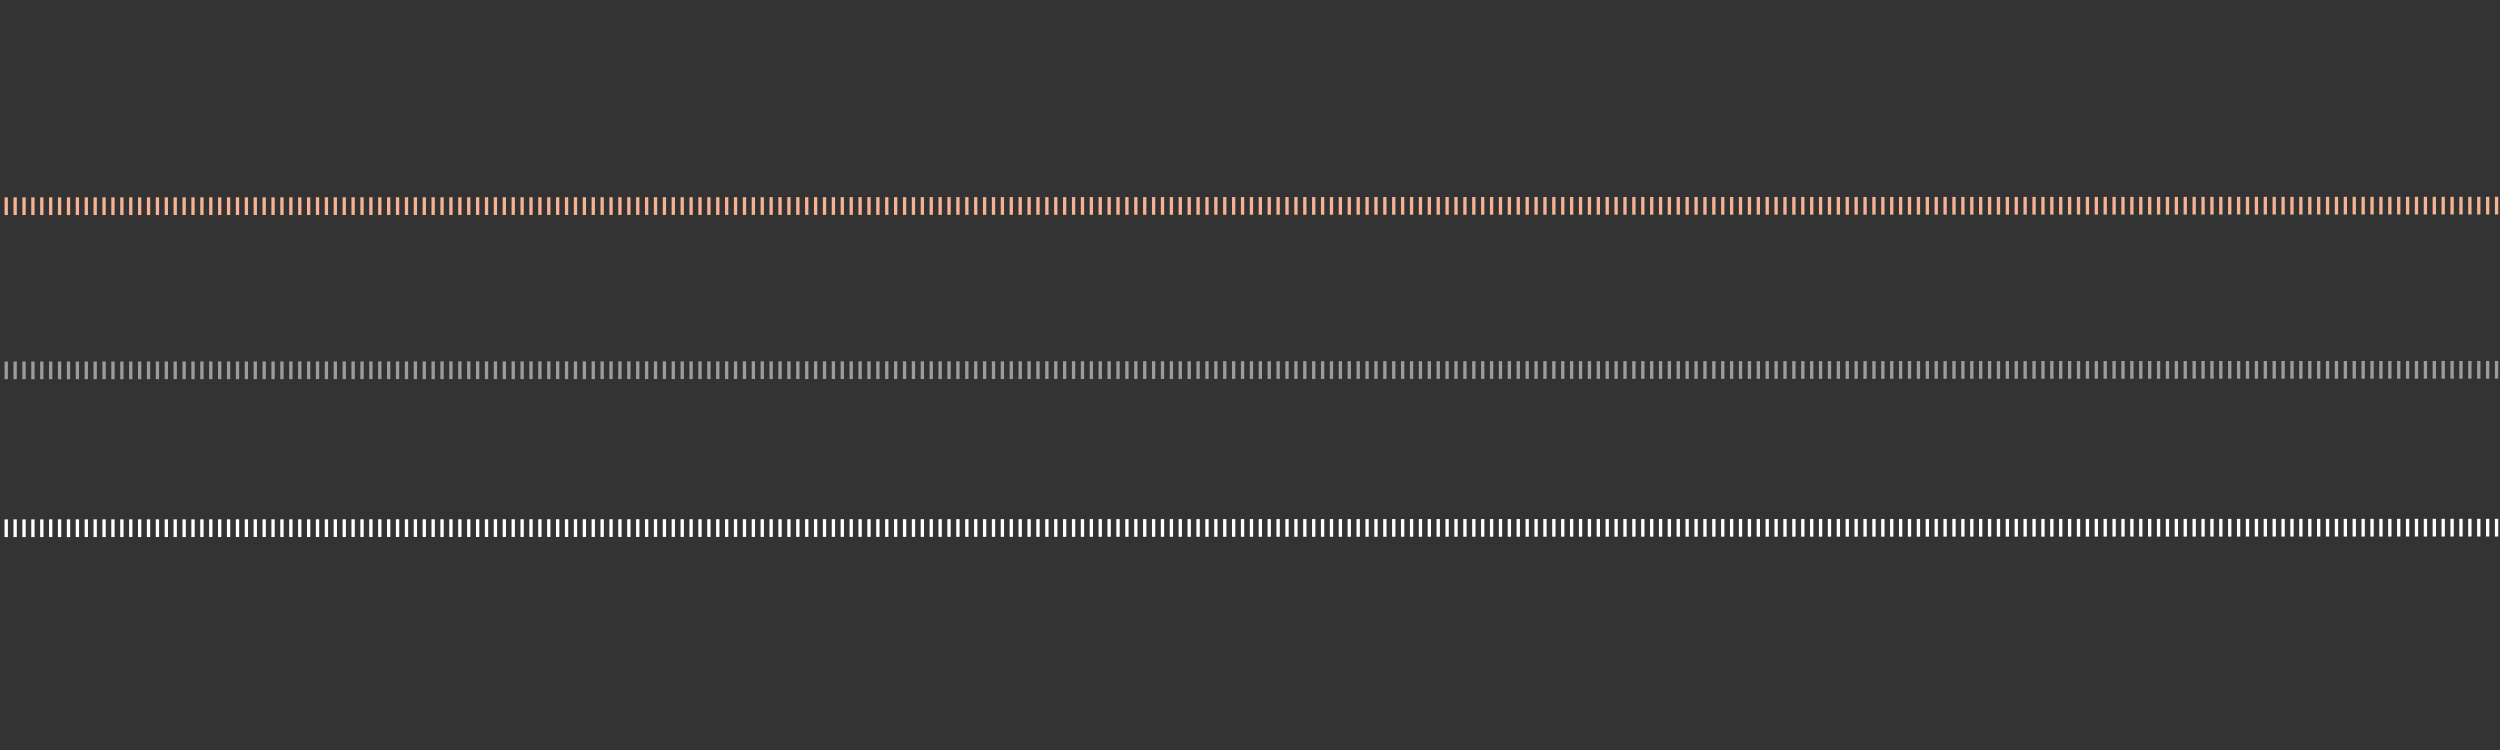 <?xml version="1.0" encoding="UTF-8"?>
<!DOCTYPE svg PUBLIC '-//W3C//DTD SVG 1.0//EN'
          'http://www.w3.org/TR/2001/REC-SVG-20010904/DTD/svg10.dtd'>
<svg height="216" viewBox="0 0 720 216" width="720" xmlns="http://www.w3.org/2000/svg" xmlns:xlink="http://www.w3.org/1999/xlink"
><rect x="0" y="0" width="720" height="216" fill="#333333" stroke="none"/><path d="M478.25,56.73l0,5.1 M475.69,56.73l0,5.1 M473.13,56.73l0,5.1 M470.56,56.73l0,5.1 M468,56.73l0,5.1 M473.13,56.73l0,5.1 M465.44,56.73l0,5.1 M462.88,56.73l0,5.1 M460.32,56.73l0,5.1 M457.76,56.73l0,5.1 M455.2,56.73l0,5.1 M452.63,56.73l0,5.1 M450.07,56.73l0,5.1 M447.51,56.73l0,5.1 M444.95,56.73l0,5.1 M442.39,56.73l0,5.1 M439.83,56.73l0,5.1 M437.26,56.73l0,5.1 M434.7,56.74l0,5.1 M432.14,56.74l0,5.1 M429.58,56.74l0,5.1 M427.02,56.74l0,5.1 M424.46,56.74l0,5.1 M421.9,56.74l0,5.1 M419.33,56.74l0,5.1 M416.77,56.74l0,5.1 M414.21,56.74l0,5.1 M411.65,56.74l0,5.1 M409.09,56.74l0,5.1 M406.53,56.74l0,5.1 M403.96,56.74l0,5.1 M401.4,56.74l0,5.1 M398.84,56.74l0,5.1 M396.28,56.74l0,5.1 M393.72,56.74l0,5.1 M391.16,56.75l0,5.1 M388.59,56.75l0,5.1 M386.03,56.75l0,5.1 M383.47,56.75l0,5.1 M380.91,56.75l0,5.1 M378.35,56.75l0,5.11 M375.79,56.75l0,5.1 M373.23,56.75l0,5.1 M370.66,56.75l0,5.1 M368.1,56.75l0,5.1 M365.54,56.75l0,5.1 M362.98,56.75l0,5.1 M360.42,56.75l0,5.1 M357.86,56.75l0,5.1 M355.29,56.75l0,5.1 M352.73,56.75l0,5.1 M350.17,56.75l0,5.1 M347.61,56.76l0,5.1 M345.05,56.76l0,5.1 M342.49,56.76l0,5.11 M339.92,56.76l0,5.1 M337.36,56.76l0,5.1 M334.8,56.76l0,5.1 M332.24,56.76l0,5.1 M329.68,56.76l0,5.1 M327.12,56.76l0,5.1 M324.55,56.76l0,5.1 M321.99,56.76l0,5.1 M319.43,56.76l0,5.1 M316.87,56.76l0,5.1 M314.31,56.76l0,5.1 M311.75,56.76l0,5.1 M309.19,56.76l0,5.1 M306.62,56.77l0,5.1 M304.06,56.77l0,5.1 M301.5,56.77l0,5.1 M298.94,56.77l0,5.1 M296.38,56.77l0,5.1 M293.82,56.77l0,5.1 M291.25,56.77l0,5.1 M288.69,56.77l0,5.1 M286.13,56.77l0,5.1 M283.57,56.77l0,5.1 M281.01,56.77l0,5.1 M278.45,56.77l0,5.1 M275.88,56.77l0,5.1 M273.32,56.77l0,5.1 M270.76,56.77l0,5.11 M268.2,56.77l0,5.1 M265.64,56.77l0,5.1 M263.08,56.78l0,5.1 M260.52,56.78l0,5.1 M257.95,56.78l0,5.1 M255.39,56.78l0,5.1 M252.83,56.78l0,5.1 M250.27,56.78l0,5.1 M247.71,56.78l0,5.1 M245.15,56.78l0,5.1 M242.58,56.78l0,5.1 M240.02,56.78l0,5.1 M237.46,56.78l0,5.1 M234.9,56.78l0,5.11 M232.34,56.78l0,5.1 M724.13,56.67l0,5.1 M721.57,56.67l0,5.1 M719.01,56.68l0,5.1 M716.45,56.68l0,5.1 M713.89,56.68l0,5.1 M719.01,56.67l0,5.1 M711.32,56.68l0,5.1 M708.76,56.68l0,5.1 M706.2,56.68l0,5.1 M703.64,56.68l0,5.1 M701.08,56.68l0,5.1 M698.52,56.68l0,5.1 M695.95,56.68l0,5.1 M693.39,56.68l0,5.1 M690.83,56.68l0,5.1 M688.27,56.68l0,5.1 M685.71,56.68l0,5.1 M683.15,56.68l0,5.1 M680.59,56.68l0,5.1 M678.02,56.68l0,5.1 M675.46,56.68l0,5.1 M672.9,56.69l0,5.1 M670.34,56.69l0,5.1 M667.78,56.69l0,5.1 M665.22,56.69l0,5.1 M662.65,56.69l0,5.1 M660.09,56.69l0,5.1 M657.53,56.69l0,5.1 M654.97,56.69l0,5.1 M652.41,56.69l0,5.1 M649.85,56.69l0,5.1 M647.28,56.69l0,5.1 M644.72,56.69l0,5.1 M642.16,56.69l0,5.1 M639.6,56.69l0,5.1 M637.04,56.69l0,5.1 M634.48,56.69l0,5.1 M631.92,56.69l0,5.1 M629.35,56.7l0,5.1 M626.79,56.7l0,5.1 M624.23,56.7l0,5.11 M621.67,56.7l0,5.1 M619.11,56.7l0,5.1 M616.55,56.7l0,5.1 M613.98,56.7l0,5.1 M611.42,56.7l0,5.1 M608.86,56.7l0,5.1 M606.3,56.7l0,5.1 M603.74,56.7l0,5.1 M601.18,56.7l0,5.1 M598.61,56.7l0,5.1 M596.05,56.7 l0,5.1 M593.49,56.7l0,5.1 M590.93,56.7l0,5.1 M588.37,56.7l0,5.11 M585.81,56.71l0,5.1 M583.24,56.71l0,5.1 M580.68,56.71l0,5.1 M578.12,56.71l0,5.1 M575.56,56.71l0,5.1 M573,56.71l0,5.1 M570.44,56.71l0,5.1 M567.88,56.71l0,5.1 M565.31,56.71l0,5.1 M562.75,56.71l0,5.1 M560.19,56.71l0,5.1 M557.63,56.71l0,5.1 M555.07,56.71l0,5.1 M552.51,56.71l0,5.1 M549.94,56.71l0,5.1 M547.38,56.71l0,5.1 M544.82,56.72l0,5.1 M542.26,56.72l0,5.1 M539.7,56.72l0,5.1 M537.14,56.72l0,5.1 M534.57,56.72l0,5.1 M532.01,56.72l0,5.1 M529.45,56.72l0,5.1 M526.89,56.72l0,5.1 M524.33,56.72l0,5.1 M521.77,56.72l0,5.1 M519.21,56.72l0,5.1 M516.64,56.72l0,5.11 M514.08,56.72l0,5.1 M511.52,56.72l0,5.1 M508.96,56.72l0,5.1 M506.4,56.72l0,5.1 M503.84,56.72l0,5.1 M501.27,56.73l0,5.1 M498.71,56.73l0,5.1 M496.15,56.73l0,5.1 M493.59,56.73l0,5.1 M491.03,56.73l0,5.1 M488.47,56.73l0,5.1 M485.9,56.73l0,5.1 M483.34,56.73l0,5.1 M480.78,56.73l0,5.11 M229.78,56.78l0,5.1 M227.21,56.78l0,5.1 M224.65,56.78l0,5.1 M222.09,56.78l0,5.1 M219.53,56.79l0,5.1 M216.97,56.79l0,5.1 M214.41,56.79l0,5.1 M211.84,56.79l0,5.1 M209.28,56.79l0,5.1 M206.72,56.79l0,5.1 M204.16,56.79l0,5.1 M201.6,56.79l0,5.1 M199.04,56.79l0,5.1 M196.48,56.79l0,5.1 M193.91,56.79l0,5.1 M191.35,56.79l0,5.1 M188.79,56.79l0,5.1 M186.23,56.79l0,5.1 M183.67,56.79l0,5.1 M181.11,56.79l0,5.1 M178.54,56.79l0,5.1 M175.98,56.8l0,5.1 M173.42,56.8l0,5.1 M170.86,56.8l0,5.1 M168.3,56.8l0,5.1 M165.74,56.8l0,5.1 M163.17,56.8l0,5.11 M160.61,56.8 l0,5.1 M158.05,56.8l0,5.1 M155.49,56.8l0,5.1 M152.93,56.8l0,5.1 M150.37,56.8l0,5.1 M147.81,56.8l0,5.1 M145.24,56.8l0,5.1 M142.68,56.8l0,5.1 M140.12,56.8l0,5.1 M137.56,56.8l0,5.1 M135,56.8l0,5.1 M132.44,56.81l0,5.1 M129.87,56.81l0,5.1 M127.31,56.81 l0,5.11 M124.75,56.81l0,5.1 M122.19,56.81l0,5.1 M119.63,56.81l0,5.1 M117.07,56.81l0,5.1 M114.5,56.81l0,5.1 M111.94,56.81l0,5.1 M109.38,56.81l0,5.1 M106.82,56.81l0,5.1 M104.26,56.81l0,5.1 M101.7,56.81l0,5.1 M99.14,56.81l0,5.1 M96.57,56.81l0,5.1 M94.01,56.81l0,5.1 M91.45,56.81l0,5.1 M88.89,56.82l0,5.1 M86.33,56.82l0,5.1 M83.77,56.82l0,5.1 M81.2,56.82l0,5.1 M78.64,56.82 l0,5.1 M76.08,56.82l0,5.1 M73.52,56.82l0,5.1 M70.96,56.82l0,5.1 M68.4,56.82l0,5.1 M65.83,56.82l0,5.1 M63.27,56.82l0,5.1 M60.71,56.82l0,5.1 M58.15,56.82l0,5.1 M55.59,56.82l0,5.1 M53.03,56.82l0,5.1 M50.46,56.82l0,5.1 M47.9,56.82l0,5.1 M45.34,56.83 l0,5.1 M42.78,56.83l0,5.1 M40.22,56.83l0,5.1 M37.66,56.83l0,5.1 M35.1,56.83l0,5.1 M32.53,56.83l0,5.1 M29.97,56.83l0,5.1 M27.41,56.83l0,5.1 M24.85,56.83l0,5.1 M22.29,56.83l0,5.1 M19.73,56.83l0,5.11 M17.16,56.83l0,5.1 M14.6,56.83l0,5.1 M12.04,56.83 l0,5.1 M9.48,56.83l0,5.1 M6.92,56.83l0,5.1 M4.36,56.83l0,5.1 M1.79,56.84l0,5.1" fill="none" stroke="#f4b393" stroke-width=".954"
  /><path d="M478.25,104l0,5.1 M475.69,104l0,5.1 M473.13,104l0,5.1 M470.56,104.01l0,5.1 M468,104.01l0,5.1 M473.13,104 l0,5.1 M465.44,104.01l0,5.1 M462.88,104.01l0,5.1 M460.32,104.01l0,5.1 M457.76,104.01l0,5.1 M455.2,104.01l0,5.1 M452.63,104.01 l0,5.1 M450.07,104.01l0,5.1 M447.51,104.01l0,5.1 M444.95,104.01l0,5.1 M442.39,104.01l0,5.1 M439.83,104.01l0,5.1 M437.26,104.01 l0,5.1 M434.7,104.01l0,5.1 M432.14,104.01l0,5.1 M429.58,104.01l0,5.1 M427.02,104.02l0,5.1 M424.46,104.02l0,5.1 M421.9,104.02 l0,5.1 M419.33,104.02l0,5.1 M416.77,104.02l0,5.1 M414.21,104.02l0,5.1 M411.65,104.02l0,5.1 M409.09,104.02l0,5.1 M406.53,104.02 l0,5.1 M403.96,104.02l0,5.1 M401.4,104.02l0,5.1 M398.84,104.02l0,5.1 M396.28,104.02l0,5.1 M393.72,104.02l0,5.1 M391.16,104.02 l0,5.1 M388.59,104.02l0,5.1 M386.03,104.02l0,5.1 M383.47,104.03l0,5.1 M380.91,104.03l0,5.1 M378.35,104.03l0,5.11 M375.79,104.03 l0,5.1 M373.23,104.03l0,5.1 M370.66,104.03l0,5.1 M368.1,104.03l0,5.1 M365.54,104.03l0,5.1 M362.98,104.03l0,5.1 M360.42,104.03 l0,5.1 M357.86,104.03l0,5.1 M355.29,104.03l0,5.1 M352.73,104.03l0,5.1 M350.17,104.03l0,5.1 M347.61,104.03l0,5.1 M345.05,104.03 l0,5.1 M342.49,104.03l0,5.11 M339.92,104.04l0,5.1 M337.36,104.04l0,5.1 M334.8,104.04l0,5.1 M332.24,104.04l0,5.1 M329.68,104.04 l0,5.1 M327.12,104.04l0,5.1 M324.55,104.04l0,5.1 M321.99,104.04l0,5.1 M319.43,104.04l0,5.1 M316.87,104.04l0,5.1 M314.31,104.04 l0,5.1 M311.75,104.04l0,5.1 M309.19,104.04l0,5.1 M306.62,104.04l0,5.1 M304.06,104.04l0,5.1 M301.5,104.04l0,5.1 M298.94,104.05 l0,5.1 M296.38,104.05l0,5.1 M293.82,104.05l0,5.1 M291.25,104.05l0,5.1 M288.69,104.05l0,5.1 M286.13,104.05l0,5.1 M283.57,104.05 l0,5.1 M281.01,104.05l0,5.1 M278.45,104.05l0,5.1 M275.88,104.05l0,5.1 M273.32,104.05l0,5.1 M270.76,104.05l0,5.11 M268.2,104.05 l0,5.1 M265.64,104.05l0,5.1 M263.08,104.05l0,5.1 M260.52,104.05l0,5.1 M257.95,104.05l0,5.1 M255.39,104.06l0,5.1 M252.83,104.06 l0,5.1 M250.27,104.06l0,5.1 M247.71,104.06l0,5.1 M245.15,104.06l0,5.1 M242.58,104.06l0,5.1 M240.02,104.06l0,5.1 M237.46,104.06 l0,5.1 M234.9,104.06l0,5.11 M232.34,104.06l0,5.1 M724.13,103.95l0,5.1 M721.57,103.95l0,5.1 M719.01,103.95l0,5.1 M716.45,103.96 l0,5.1 M713.89,103.96l0,5.1 M719.01,103.95l0,5.1 M711.32,103.96l0,5.1 M708.76,103.96l0,5.1 M706.2,103.96l0,5.1 M703.64,103.96 l0,5.1 M701.08,103.96l0,5.1 M698.52,103.96l0,5.1 M695.95,103.96l0,5.1 M693.39,103.96l0,5.1 M690.83,103.96l0,5.1 M688.27,103.96 l0,5.1 M685.71,103.96l0,5.1 M683.15,103.96l0,5.1 M680.59,103.96l0,5.1 M678.02,103.96l0,5.1 M675.46,103.96l0,5.1 M672.9,103.97 l0,5.1 M670.34,103.97l0,5.1 M667.78,103.97l0,5.1 M665.22,103.97l0,5.1 M662.65,103.97l0,5.1 M660.09,103.97l0,5.1 M657.53,103.97 l0,5.1 M654.97,103.97l0,5.1 M652.41,103.97l0,5.1 M649.85,103.97l0,5.1 M647.28,103.97l0,5.1 M644.72,103.97l0,5.1 M642.16,103.97 l0,5.1 M639.6,103.97l0,5.1 M637.04,103.97l0,5.1 M634.48,103.97l0,5.1 M631.92,103.97l0,5.1 M629.35,103.98l0,5.1 M626.79,103.98 l0,5.1 M624.23,103.98l0,5.11 M621.67,103.98l0,5.1 M619.11,103.98l0,5.1 M616.55,103.98l0,5.1 M613.98,103.98l0,5.1 M611.42,103.98 l0,5.1 M608.86,103.98l0,5.1 M606.3,103.98l0,5.1 M603.74,103.98l0,5.1 M601.18,103.98l0,5.1 M598.61,103.98l0,5.1 M596.05,103.98 l0,5.1 M593.49,103.98l0,5.1 M590.93,103.98l0,5.1 M588.37,103.98l0,5.11 M585.81,103.99l0,5.1 M583.24,103.99l0,5.1 M580.68,103.99 l0,5.1 M578.12,103.99l0,5.1 M575.56,103.99l0,5.1 M573,103.99l0,5.1 M570.44,103.99l0,5.1 M567.88,103.99l0,5.1 M565.31,103.99 l0,5.1 M562.75,103.99l0,5.1 M560.19,103.99l0,5.1 M557.63,103.99l0,5.1 M555.07,103.99l0,5.1 M552.51,103.99l0,5.1 M549.94,103.99 l0,5.1 M547.38,103.99l0,5.1 M544.82,103.99l0,5.1 M542.26,104l0,5.1 M539.7,104l0,5.1 M537.14,104l0,5.1 M534.57,104l0,5.1 M532.01,104l0,5.1 M529.45,104l0,5.1 M526.89,104l0,5.1 M524.33,104l0,5.1 M521.77,104l0,5.1 M519.21,104l0,5.1 M516.64,104l0,5.11 M514.08,104l0,5.1 M511.52,104l0,5.1 M508.96,104l0,5.1 M506.4,104l0,5.1 M503.84,104l0,5.1 M501.27,104l0,5.1 M498.71,104.01 l0,5.1 M496.15,104.01l0,5.1 M493.59,104.01l0,5.1 M491.03,104.01l0,5.1 M488.47,104.01l0,5.1 M485.9,104.01l0,5.1 M483.34,104.01 l0,5.1 M480.78,104.01l0,5.11 M229.78,104.06l0,5.1 M227.21,104.06l0,5.1 M224.65,104.06l0,5.1 M222.09,104.06l0,5.1 M219.53,104.06 l0,5.1 M216.97,104.06l0,5.1 M214.41,104.06l0,5.1 M211.84,104.07l0,5.1 M209.28,104.07l0,5.1 M206.72,104.07l0,5.1 M204.16,104.07 l0,5.1 M201.6,104.07l0,5.1 M199.04,104.07l0,5.1 M196.48,104.07l0,5.1 M193.91,104.07l0,5.1 M191.35,104.07l0,5.1 M188.79,104.07 l0,5.1 M186.23,104.07l0,5.1 M183.67,104.07l0,5.1 M181.11,104.07l0,5.1 M178.54,104.07l0,5.1 M175.98,104.07l0,5.1 M173.42,104.07 l0,5.1 M170.86,104.07l0,5.1 M168.3,104.08l0,5.1 M165.74,104.08l0,5.1 M163.17,104.08l0,5.11 M160.61,104.08l0,5.1 M158.05,104.08 l0,5.1 M155.49,104.08l0,5.1 M152.93,104.08l0,5.1 M150.37,104.08l0,5.1 M147.81,104.08l0,5.1 M145.24,104.08l0,5.1 M142.68,104.08 l0,5.1 M140.12,104.08l0,5.1 M137.56,104.08l0,5.1 M135,104.08l0,5.1 M132.44,104.08l0,5.1 M129.87,104.08l0,5.1 M127.31,104.08 l0,5.11 M124.75,104.09l0,5.1 M122.19,104.09l0,5.1 M119.63,104.09l0,5.1 M117.07,104.09l0,5.1 M114.5,104.09l0,5.1 M111.94,104.09 l0,5.1 M109.38,104.09l0,5.1 M106.82,104.09l0,5.1 M104.26,104.09l0,5.1 M101.7,104.09l0,5.1 M99.14,104.09l0,5.1 M96.57,104.09 l0,5.1 M94.01,104.09l0,5.1 M91.45,104.09l0,5.1 M88.89,104.09l0,5.1 M86.33,104.09l0,5.1 M83.77,104.1l0,5.1 M81.2,104.1l0,5.1 M78.64,104.1l0,5.1 M76.08,104.1l0,5.1 M73.52,104.1l0,5.1 M70.96,104.1l0,5.1 M68.4,104.1l0,5.1 M65.83,104.1l0,5.1 M63.27,104.1 l0,5.1 M60.71,104.1l0,5.1 M58.15,104.1l0,5.1 M55.59,104.1l0,5.1 M53.03,104.1l0,5.1 M50.46,104.1l0,5.1 M47.9,104.1l0,5.1 M45.34,104.1l0,5.1 M42.78,104.1l0,5.1 M40.22,104.11l0,5.1 M37.66,104.11l0,5.1 M35.1,104.11l0,5.1 M32.53,104.11l0,5.1 M29.97,104.11l0,5.1 M27.41,104.11l0,5.1 M24.85,104.11l0,5.1 M22.29,104.11l0,5.1 M19.73,104.11l0,5.11 M17.16,104.11l0,5.1 M14.6,104.11l0,5.1 M12.04,104.11l0,5.1 M9.48,104.11l0,5.1 M6.92,104.11l0,5.1 M4.36,104.11l0,5.1 M1.79,104.11l0,5.1" fill="none" stroke="#9e9b9d" stroke-width=".954"
  /><path d="M478.25,149.47l0,5.1 M475.69,149.47l0,5.1 M473.13,149.47l0,5.1 M470.56,149.47l0,5.1 M468,149.47l0,5.1 M473.13,149.47l0,5.1 M465.44,149.47l0,5.1 M462.88,149.47l0,5.1 M460.32,149.47l0,5.1 M457.76,149.47l0,5.1 M455.2,149.47l0,5.1 M452.63,149.47l0,5.1 M450.07,149.47l0,5.1 M447.51,149.47l0,5.1 M444.95,149.47l0,5.1 M442.39,149.48l0,5.1 M439.83,149.48l0,5.1 M437.26,149.48l0,5.1 M434.7,149.48l0,5.1 M432.14,149.48l0,5.1 M429.58,149.48l0,5.1 M427.02,149.48l0,5.1 M424.46,149.48l0,5.1 M421.9,149.48l0,5.1 M419.33,149.48l0,5.1 M416.77,149.48l0,5.1 M414.21,149.48l0,5.1 M411.65,149.48l0,5.1 M409.09,149.48l0,5.1 M406.53,149.48l0,5.1 M403.96,149.48l0,5.1 M401.4,149.48l0,5.1 M398.84,149.49l0,5.1 M396.28,149.49l0,5.1 M393.72,149.49l0,5.1 M391.16,149.49l0,5.1 M388.59,149.49l0,5.1 M386.03,149.49l0,5.1 M383.47,149.49l0,5.1 M380.91,149.49l0,5.1 M378.35,149.49l0,5.11 M375.79,149.49l0,5.1 M373.23,149.49l0,5.1 M370.66,149.49l0,5.1 M368.1,149.49l0,5.1 M365.54,149.49l0,5.1 M362.98,149.49l0,5.1 M360.42,149.49l0,5.1 M357.86,149.49l0,5.1 M355.29,149.5l0,5.1 M352.73,149.5l0,5.1 M350.17,149.5l0,5.1 M347.61,149.5l0,5.1 M345.05,149.5l0,5.1 M342.49,149.5l0,5.11 M339.92,149.5l0,5.1 M337.36,149.5l0,5.1 M334.8,149.5l0,5.1 M332.24,149.5l0,5.1 M329.68,149.5l0,5.1 M327.12,149.5l0,5.1 M324.55,149.5l0,5.1 M321.99,149.5l0,5.1 M319.43,149.5l0,5.1 M316.87,149.5l0,5.1 M314.31,149.5l0,5.1 M311.75,149.51l0,5.1 M309.19,149.51l0,5.1 M306.62,149.51l0,5.1 M304.06,149.51l0,5.1 M301.5,149.51l0,5.1 M298.94,149.51l0,5.1 M296.38,149.51l0,5.1 M293.82,149.51l0,5.1 M291.25,149.51l0,5.1 M288.69,149.51l0,5.1 M286.13,149.51l0,5.1 M283.57,149.51l0,5.1 M281.01,149.51l0,5.1 M278.45,149.51l0,5.1 M275.88,149.51l0,5.1 M273.32,149.51l0,5.1 M270.76,149.51l0,5.11 M268.2,149.52l0,5.1 M265.64,149.52l0,5.1 M263.08,149.52l0,5.1 M260.52,149.52l0,5.1 M257.95,149.52l0,5.1 M255.39,149.52l0,5.1 M252.83,149.52l0,5.1 M250.27,149.52l0,5.1 M247.71,149.52l0,5.1 M245.15,149.52l0,5.1 M242.58,149.52l0,5.1 M240.02,149.52l0,5.1 M237.46,149.52l0,5.1 M234.9,149.52l0,5.11 M232.34,149.52l0,5.1 M724.13,149.42l0,5.1 M721.57,149.42l0,5.1 M719.01,149.42l0,5.1 M716.45,149.42l0,5.1 M713.89,149.42l0,5.1 M719.01,149.42l0,5.1 M711.32,149.42l0,5.1 M708.76,149.42l0,5.1 M706.2,149.42l0,5.1 M703.64,149.42l0,5.1 M701.08,149.42l0,5.1 M698.52,149.42l0,5.1 M695.95,149.42l0,5.1 M693.39,149.42l0,5.1 M690.83,149.42l0,5.1 M688.27,149.43l0,5.1 M685.71,149.43l0,5.1 M683.15,149.43l0,5.1 M680.59,149.43l0,5.1 M678.02,149.43l0,5.1 M675.46,149.43l0,5.1 M672.9,149.43l0,5.1 M670.34,149.43l0,5.1 M667.78,149.43l0,5.1 M665.22,149.43l0,5.1 M662.65,149.43l0,5.1 M660.09,149.43l0,5.1 M657.53,149.43l0,5.1 M654.97,149.43l0,5.1 M652.41,149.43l0,5.1 M649.85,149.43l0,5.1 M647.28,149.43l0,5.1 M644.72,149.44l0,5.1 M642.16,149.44l0,5.1 M639.6,149.44l0,5.1 M637.04,149.44l0,5.1 M634.48,149.44l0,5.1 M631.92,149.44l0,5.1 M629.35,149.44l0,5.1 M626.79,149.44l0,5.1 M624.23,149.44l0,5.11 M621.67,149.44l0,5.1 M619.11,149.44l0,5.1 M616.55,149.44l0,5.1 M613.98,149.44l0,5.1 M611.42,149.44l0,5.1 M608.86,149.44l0,5.1 M606.3,149.44l0,5.1 M603.74,149.44l0,5.1 M601.18,149.45l0,5.1 M598.61,149.45l0,5.1 M596.05,149.45l0,5.1 M593.49,149.45l0,5.1 M590.93,149.45l0,5.1 M588.37,149.45l0,5.11 M585.81,149.45l0,5.1 M583.24,149.45l0,5.1 M580.68,149.45l0,5.1 M578.12,149.45l0,5.1 M575.56,149.45l0,5.1 M573,149.45l0,5.1 M570.44,149.45l0,5.1 M567.88,149.45l0,5.1 M565.31,149.45l0,5.1 M562.75,149.45l0,5.1 M560.19,149.45l0,5.1 M557.63,149.46l0,5.1 M555.07,149.46l0,5.1 M552.51,149.46l0,5.1 M549.94,149.46l0,5.1 M547.38,149.46l0,5.1 M544.82,149.46l0,5.1 M542.26,149.46l0,5.1 M539.7,149.46l0,5.1 M537.14,149.46l0,5.1 M534.57,149.46l0,5.1 M532.01,149.46l0,5.1 M529.45,149.46l0,5.1 M526.89,149.46l0,5.1 M524.33,149.46l0,5.1 M521.77,149.46l0,5.1 M519.21,149.46l0,5.1 M516.64,149.46l0,5.11 M514.08,149.47l0,5.1 M511.52,149.47l0,5.1 M508.96,149.47l0,5.1 M506.4,149.47l0,5.1 M503.84,149.47l0,5.1 M501.27,149.47l0,5.1 M498.71,149.47l0,5.1 M496.15,149.47l0,5.1 M493.59,149.47l0,5.1 M491.03,149.47l0,5.1 M488.47,149.47l0,5.1 M485.9,149.47l0,5.1 M483.34,149.47l0,5.1 M480.78,149.47l0,5.11 M229.78,149.52l0,5.1 M227.21,149.53l0,5.1 M224.65,149.53l0,5.1 M222.09,149.53l0,5.1 M219.53,149.53l0,5.1 M216.97,149.53l0,5.1 M214.41,149.53l0,5.1 M211.84,149.53l0,5.1 M209.28,149.53l0,5.1 M206.72,149.53l0,5.1 M204.16,149.53l0,5.1 M201.6,149.53l0,5.1 M199.04,149.53l0,5.1 M196.48,149.53l0,5.1 M193.91,149.53l0,5.1 M191.35,149.53l0,5.1 M188.79,149.53l0,5.1 M186.23,149.53l0,5.1 M183.67,149.54l0,5.1 M181.11,149.54l0,5.1 M178.54,149.54l0,5.1 M175.98,149.54l0,5.1 M173.42,149.54l0,5.1 M170.86,149.54l0,5.1 M168.3,149.54l0,5.1 M165.74,149.54l0,5.1 M163.17,149.54l0,5.11 M160.61,149.54l0,5.1 M158.05,149.54l0,5.1 M155.49,149.54l0,5.1 M152.93,149.54l0,5.1 M150.37,149.54l0,5.1 M147.81,149.54l0,5.1 M145.24,149.54l0,5.1 M142.68,149.54l0,5.1 M140.12,149.55l0,5.1 M137.56,149.55l0,5.1 M135,149.55l0,5.1 M132.44,149.55l0,5.1 M129.87,149.55l0,5.1 M127.31,149.55l0,5.11 M124.75,149.55l0,5.1 M122.19,149.55l0,5.1 M119.63,149.55l0,5.1 M117.07,149.55l0,5.1 M114.5,149.55l0,5.1 M111.94,149.55l0,5.1 M109.38,149.55l0,5.1 M106.82,149.55l0,5.1 M104.26,149.55l0,5.1 M101.7,149.55l0,5.1 M99.14,149.55l0,5.1 M96.57,149.56l0,5.1 M94.01,149.56l0,5.1 M91.45,149.56l0,5.1 M88.89,149.56l0,5.1 M86.33,149.56l0,5.1 M83.77,149.56l0,5.1 M81.2,149.56l0,5.1 M78.64,149.56l0,5.1 M76.08,149.56l0,5.1 M73.52,149.56l0,5.1 M70.96,149.56l0,5.1 M68.4,149.56l0,5.1 M65.83,149.56l0,5.1 M63.27,149.56l0,5.1 M60.71,149.56l0,5.1 M58.15,149.56l0,5.1 M55.59,149.57l0,5.1 M53.03,149.57l0,5.1 M50.46,149.57l0,5.1 M47.9,149.57l0,5.1 M45.34,149.57l0,5.1 M42.78,149.57l0,5.1 M40.22,149.57l0,5.1 M37.66,149.57l0,5.1 M35.1,149.57l0,5.1 M32.53,149.57l0,5.1 M29.97,149.57l0,5.1 M27.41,149.57l0,5.1 M24.85,149.57l0,5.1 M22.29,149.57l0,5.1 M19.73,149.57l0,5.11 M17.16,149.57l0,5.1 M14.6,149.57l0,5.1 M12.04,149.58l0,5.1 M9.48,149.58l0,5.1 M6.92,149.58l0,5.1 M4.36,149.58l0,5.1 M1.79,149.58l0,5.1" fill="none" stroke="#fff" stroke-width=".954"
/></svg
>
